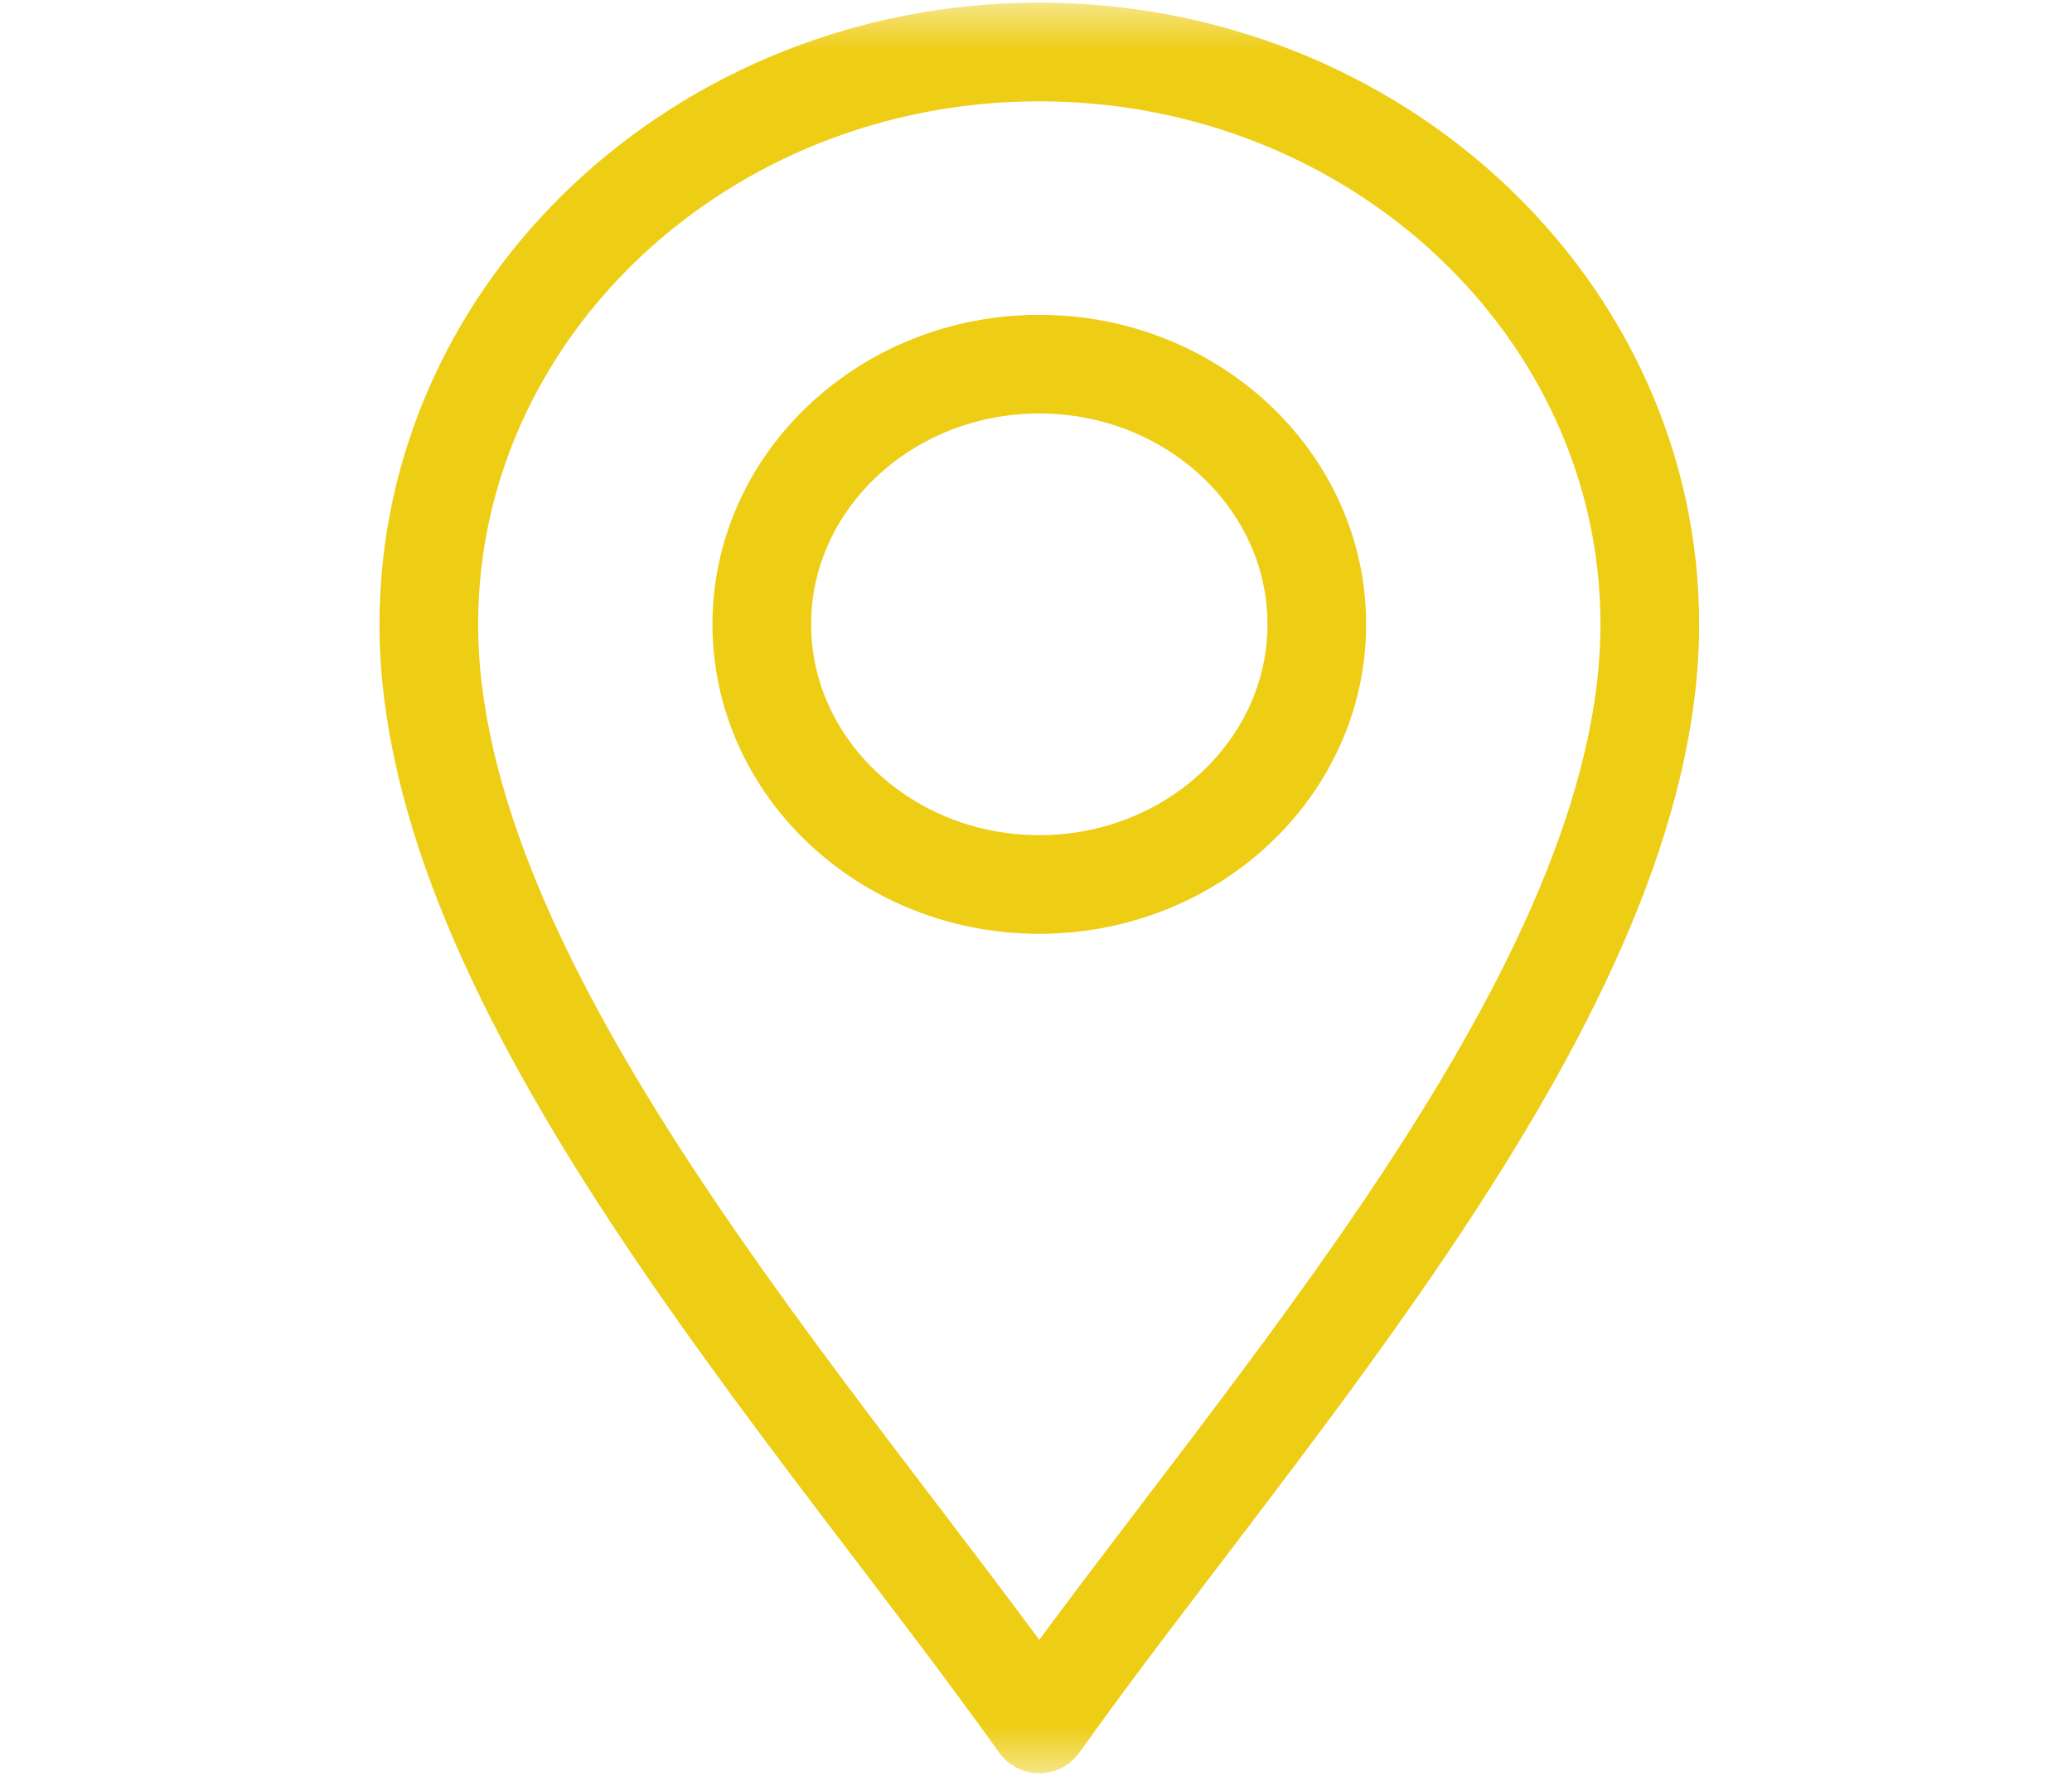 <svg width="21" height="18" viewBox="0 0 21 18" fill="none" xmlns="http://www.w3.org/2000/svg">
<mask id="mask0_638_648" style="mask-type:luminance" maskUnits="userSpaceOnUse" x="0" y="0" width="21" height="18">
<path d="M0.933 5.14984e-05H20.133V18H0.933V5.14984e-05Z" fill="white"/>
</mask>
<g mask="url(#mask0_638_648)">
<path d="M10.533 17.473C8.283 14.309 4.346 10.02 4.346 6.328C4.346 3.13 7.121 0.527 10.533 0.527C13.945 0.527 16.721 3.13 16.721 6.328C16.721 10.02 12.783 14.309 10.533 17.473Z" stroke="#EECD15" stroke-miterlimit="10" stroke-linecap="round" stroke-linejoin="round"/>
<path d="M10.533 8.965C8.982 8.965 7.721 7.782 7.721 6.328C7.721 4.874 8.982 3.691 10.533 3.691C12.084 3.691 13.346 4.874 13.346 6.328C13.346 7.782 12.084 8.965 10.533 8.965Z" stroke="#EECD15" stroke-miterlimit="10" stroke-linecap="round" stroke-linejoin="round"/>
</g>
</svg>
